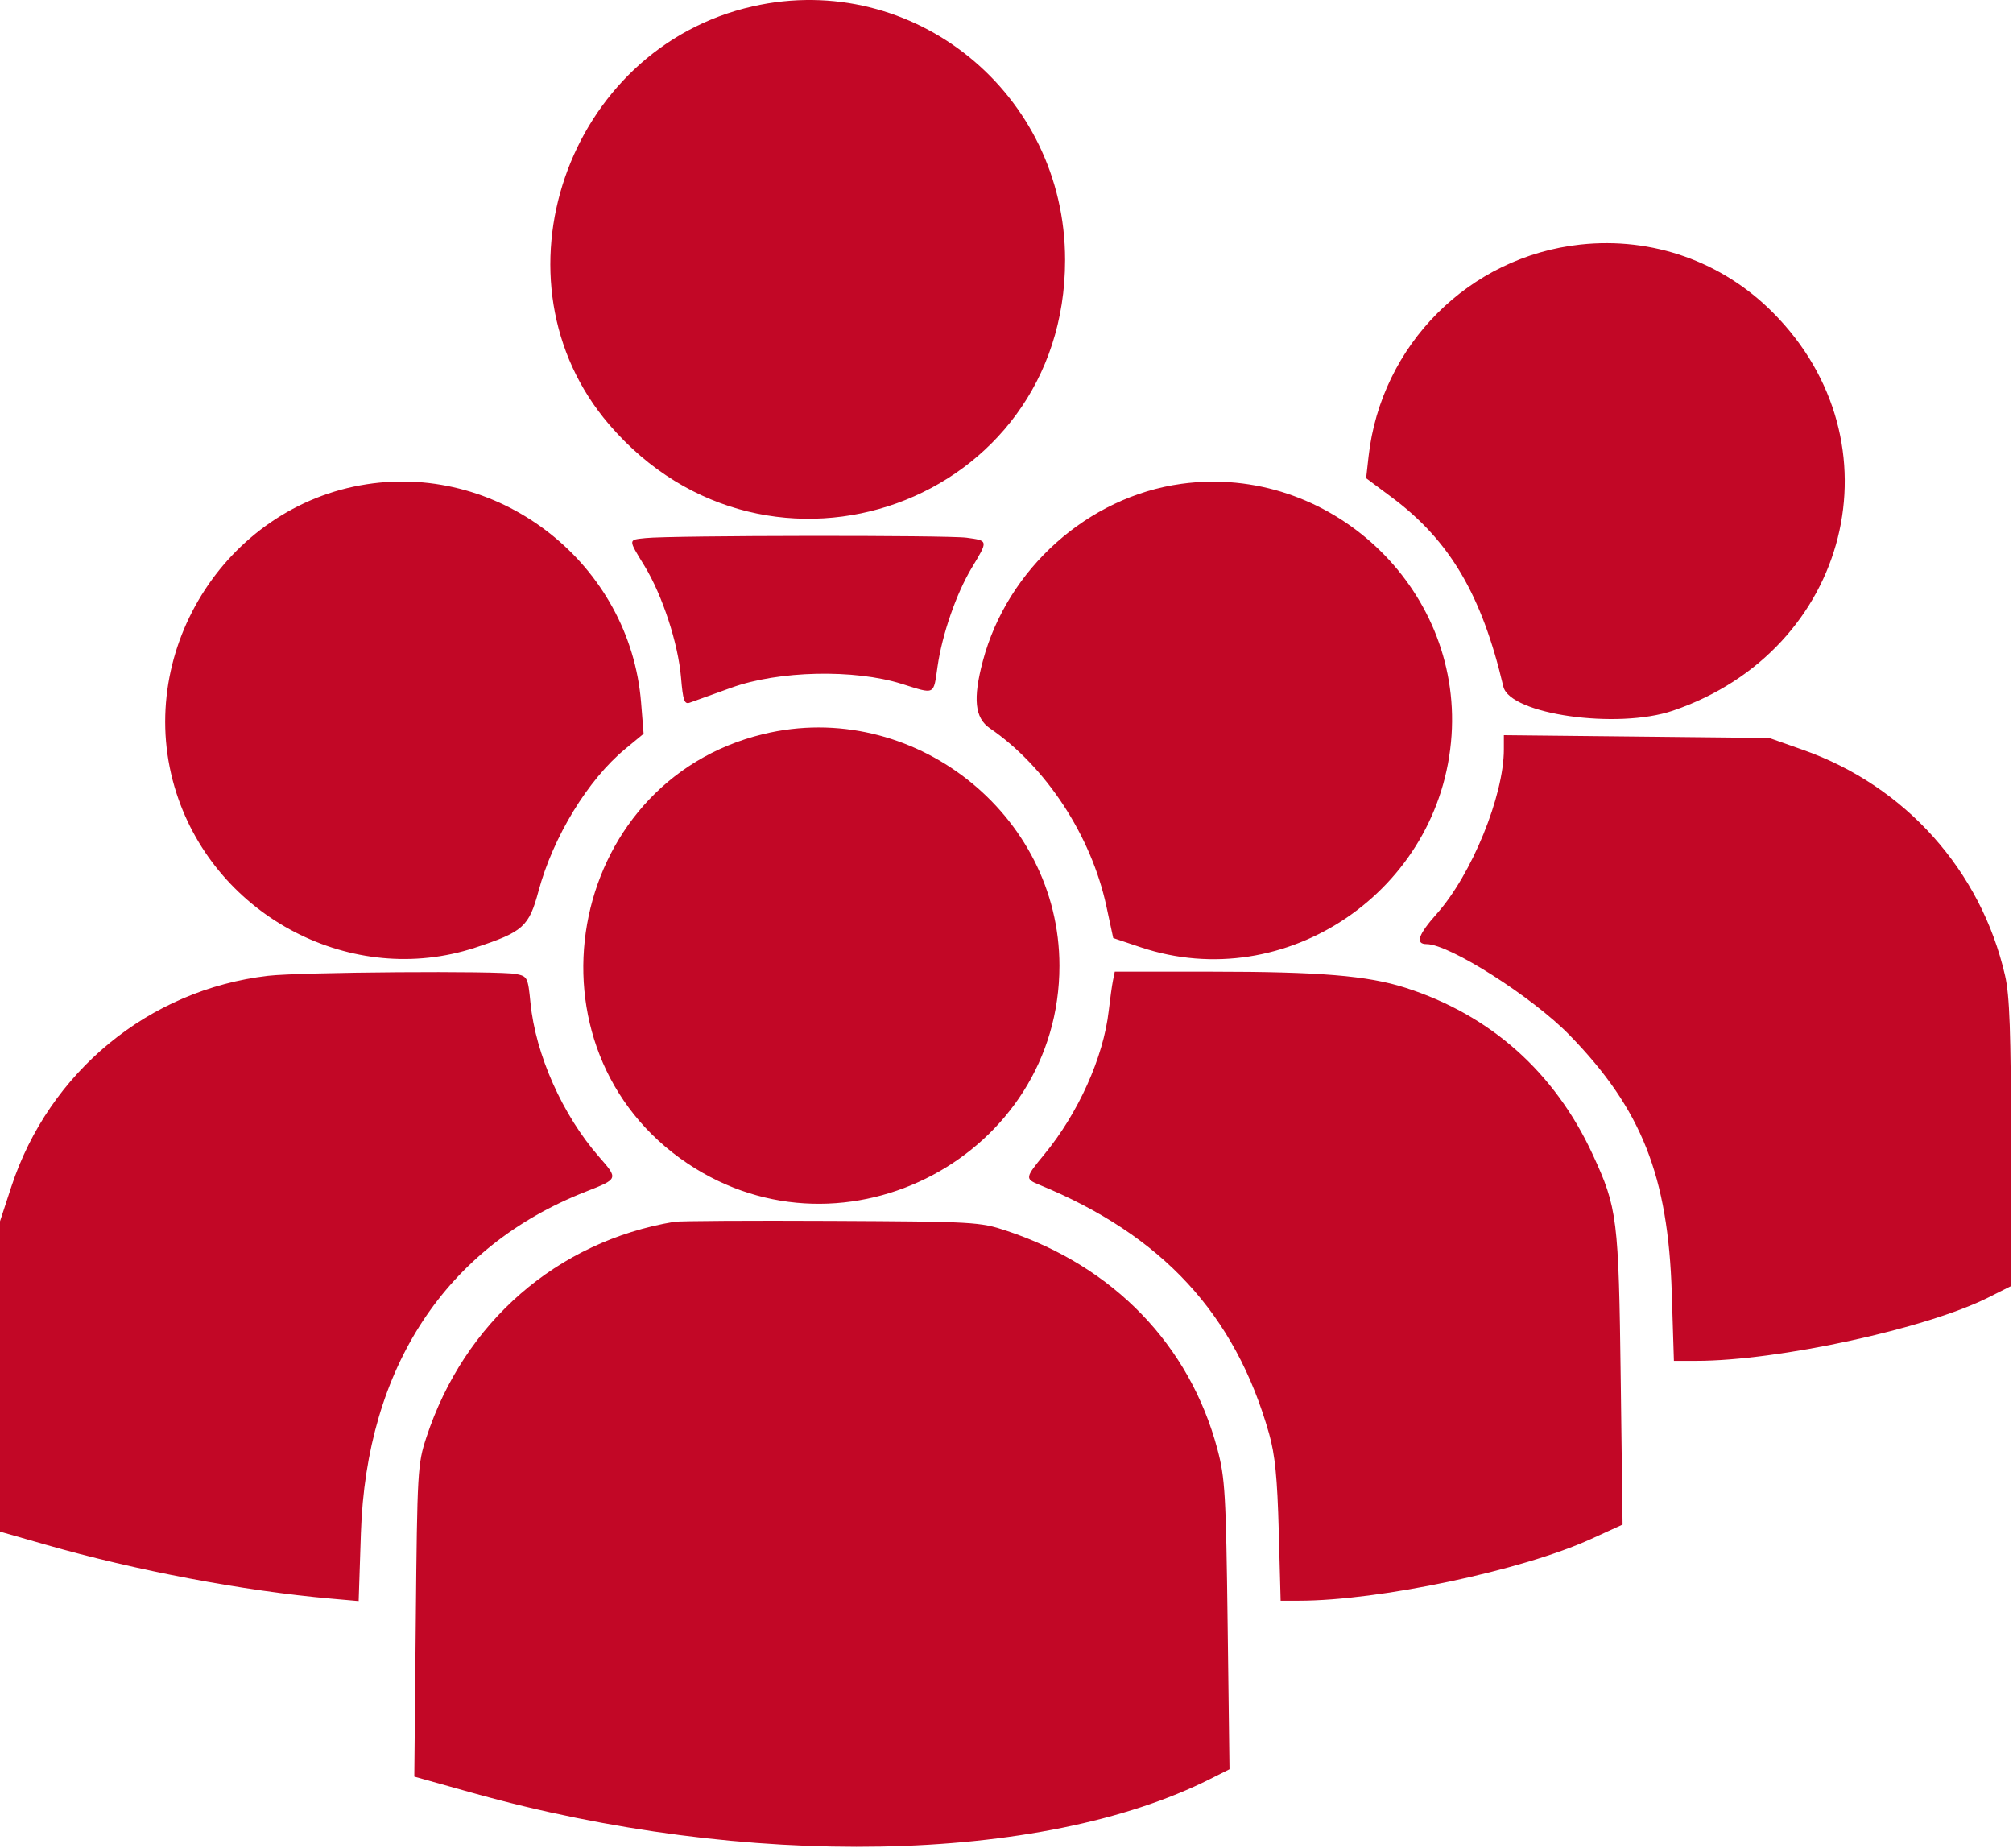 <?xml version="1.0" encoding="UTF-8"?> <svg xmlns="http://www.w3.org/2000/svg" width="512" height="470" viewBox="0 0 512 470" fill="none"> <path fill-rule="evenodd" clip-rule="evenodd" d="M191.5 1.611C144.034 12.292 123.676 71.538 154.949 107.983C195.504 155.245 270.903 128.026 270.903 66.123C270.903 23.728 232.364 -7.583 191.5 1.611ZM402 62.194C373.694 65.239 351.261 87.678 348.085 116.123L347.47 121.623L354.107 126.577C368.763 137.517 376.894 151.342 382.366 174.623C384.027 181.69 411.347 185.57 425.5 180.75C470.542 165.41 483.814 112.524 450.915 79.474C437.994 66.494 420.263 60.23 402 62.194ZM93.265 123.16C56.964 128.774 33.588 166.713 44.873 201.701C55.079 233.346 89.676 251.258 120.834 241.03C133.058 237.017 134.535 235.698 136.974 226.623C140.668 212.876 149.547 198.316 159 190.507L163.701 186.623L163.059 178.654C160.243 143.702 127.709 117.834 93.265 123.16ZM300.492 123.052C276.766 126.307 256.228 144.634 249.985 168.123C247.435 177.721 247.939 182.603 251.75 185.209C266.014 194.962 277.548 212.562 281.395 230.443L283.146 238.582L290.073 240.906C327.068 253.323 366.535 226.453 369.195 187.039C371.744 149.278 338.053 117.901 300.492 123.052ZM164.25 136.851C159.699 137.328 159.711 137.031 163.952 143.972C168.479 151.383 172.494 163.669 173.221 172.333C173.706 178.115 174.071 179.185 175.401 178.729C176.281 178.428 181.05 176.713 186 174.919C198.019 170.562 217.233 170.125 229.356 173.934C237.964 176.638 237.394 176.917 238.467 169.479C239.649 161.289 243.247 150.925 247.171 144.408C251.379 137.422 251.395 137.518 245.86 136.759C240.999 136.093 170.743 136.172 164.25 136.851ZM194.156 186.704C143.57 198.952 131.599 266.966 174.928 295.947C214.975 322.732 269.465 293.726 269.465 245.623C269.465 206.895 231.96 177.552 194.156 186.704ZM382.5 190.605C382.5 202.378 374.307 222.452 365.443 232.398C360.701 237.718 359.898 240.123 362.862 240.123C368.637 240.123 389.772 253.577 399.202 263.257C417.535 282.076 424.278 299.085 425.211 328.873L425.752 346.123H431.406C452.19 346.123 489.999 337.918 505.75 329.989L511.5 327.094L511.485 290.859C511.474 262.384 511.151 253.231 509.981 248.123C503.871 221.453 484.6 199.908 458.666 190.752L450 187.693L416.25 187.337L382.5 186.981V190.605ZM68.179 248.179C37.892 251.699 12.459 272.606 2.87 301.864L0 310.623V350.085V389.546L11.5 392.837C34.678 399.47 61.804 404.606 84.112 406.586L91.224 407.217L91.796 389.92C93.188 347.76 113.424 317.041 149 303.078C157.31 299.817 157.295 299.855 152.363 294.217C143.058 283.579 136.221 268.21 134.92 255.005C134.286 248.575 134.149 248.303 131.256 247.724C126.968 246.867 76.329 247.231 68.179 248.179ZM283.079 249.373C282.827 250.611 282.34 254.098 281.997 257.123C280.662 268.892 274.24 283.169 265.555 293.68C260.747 299.498 260.689 299.833 264.25 301.294C295.612 314.154 314.174 334.237 322.784 364.623C324.3 369.971 324.881 375.811 325.246 389.373L325.723 407.123H330.368C350.731 407.123 387.172 399.423 404.679 391.42L412.698 387.754L412.225 350.689C411.704 309.81 411.382 307.229 405.092 293.617C395.419 272.681 379.045 258.116 357.414 251.207C347.835 248.147 335.693 247.14 308.269 247.131L283.538 247.123L283.079 249.373ZM171.5 310.75C141.686 315.742 118.061 336.299 108.435 365.623C106.226 372.353 106.123 374.151 105.757 412.238L105.377 451.852L120.188 456C189.867 475.516 264.866 474.088 307.858 452.427L312.716 449.98L312.249 413.301C311.825 379.955 311.589 375.896 309.655 368.623C302.609 342.129 283.269 322.089 256 313.028C249.22 310.775 247.822 310.696 211.5 310.517C190.875 310.415 172.875 310.52 171.5 310.75Z" fill="#C20726"></path> </svg> 